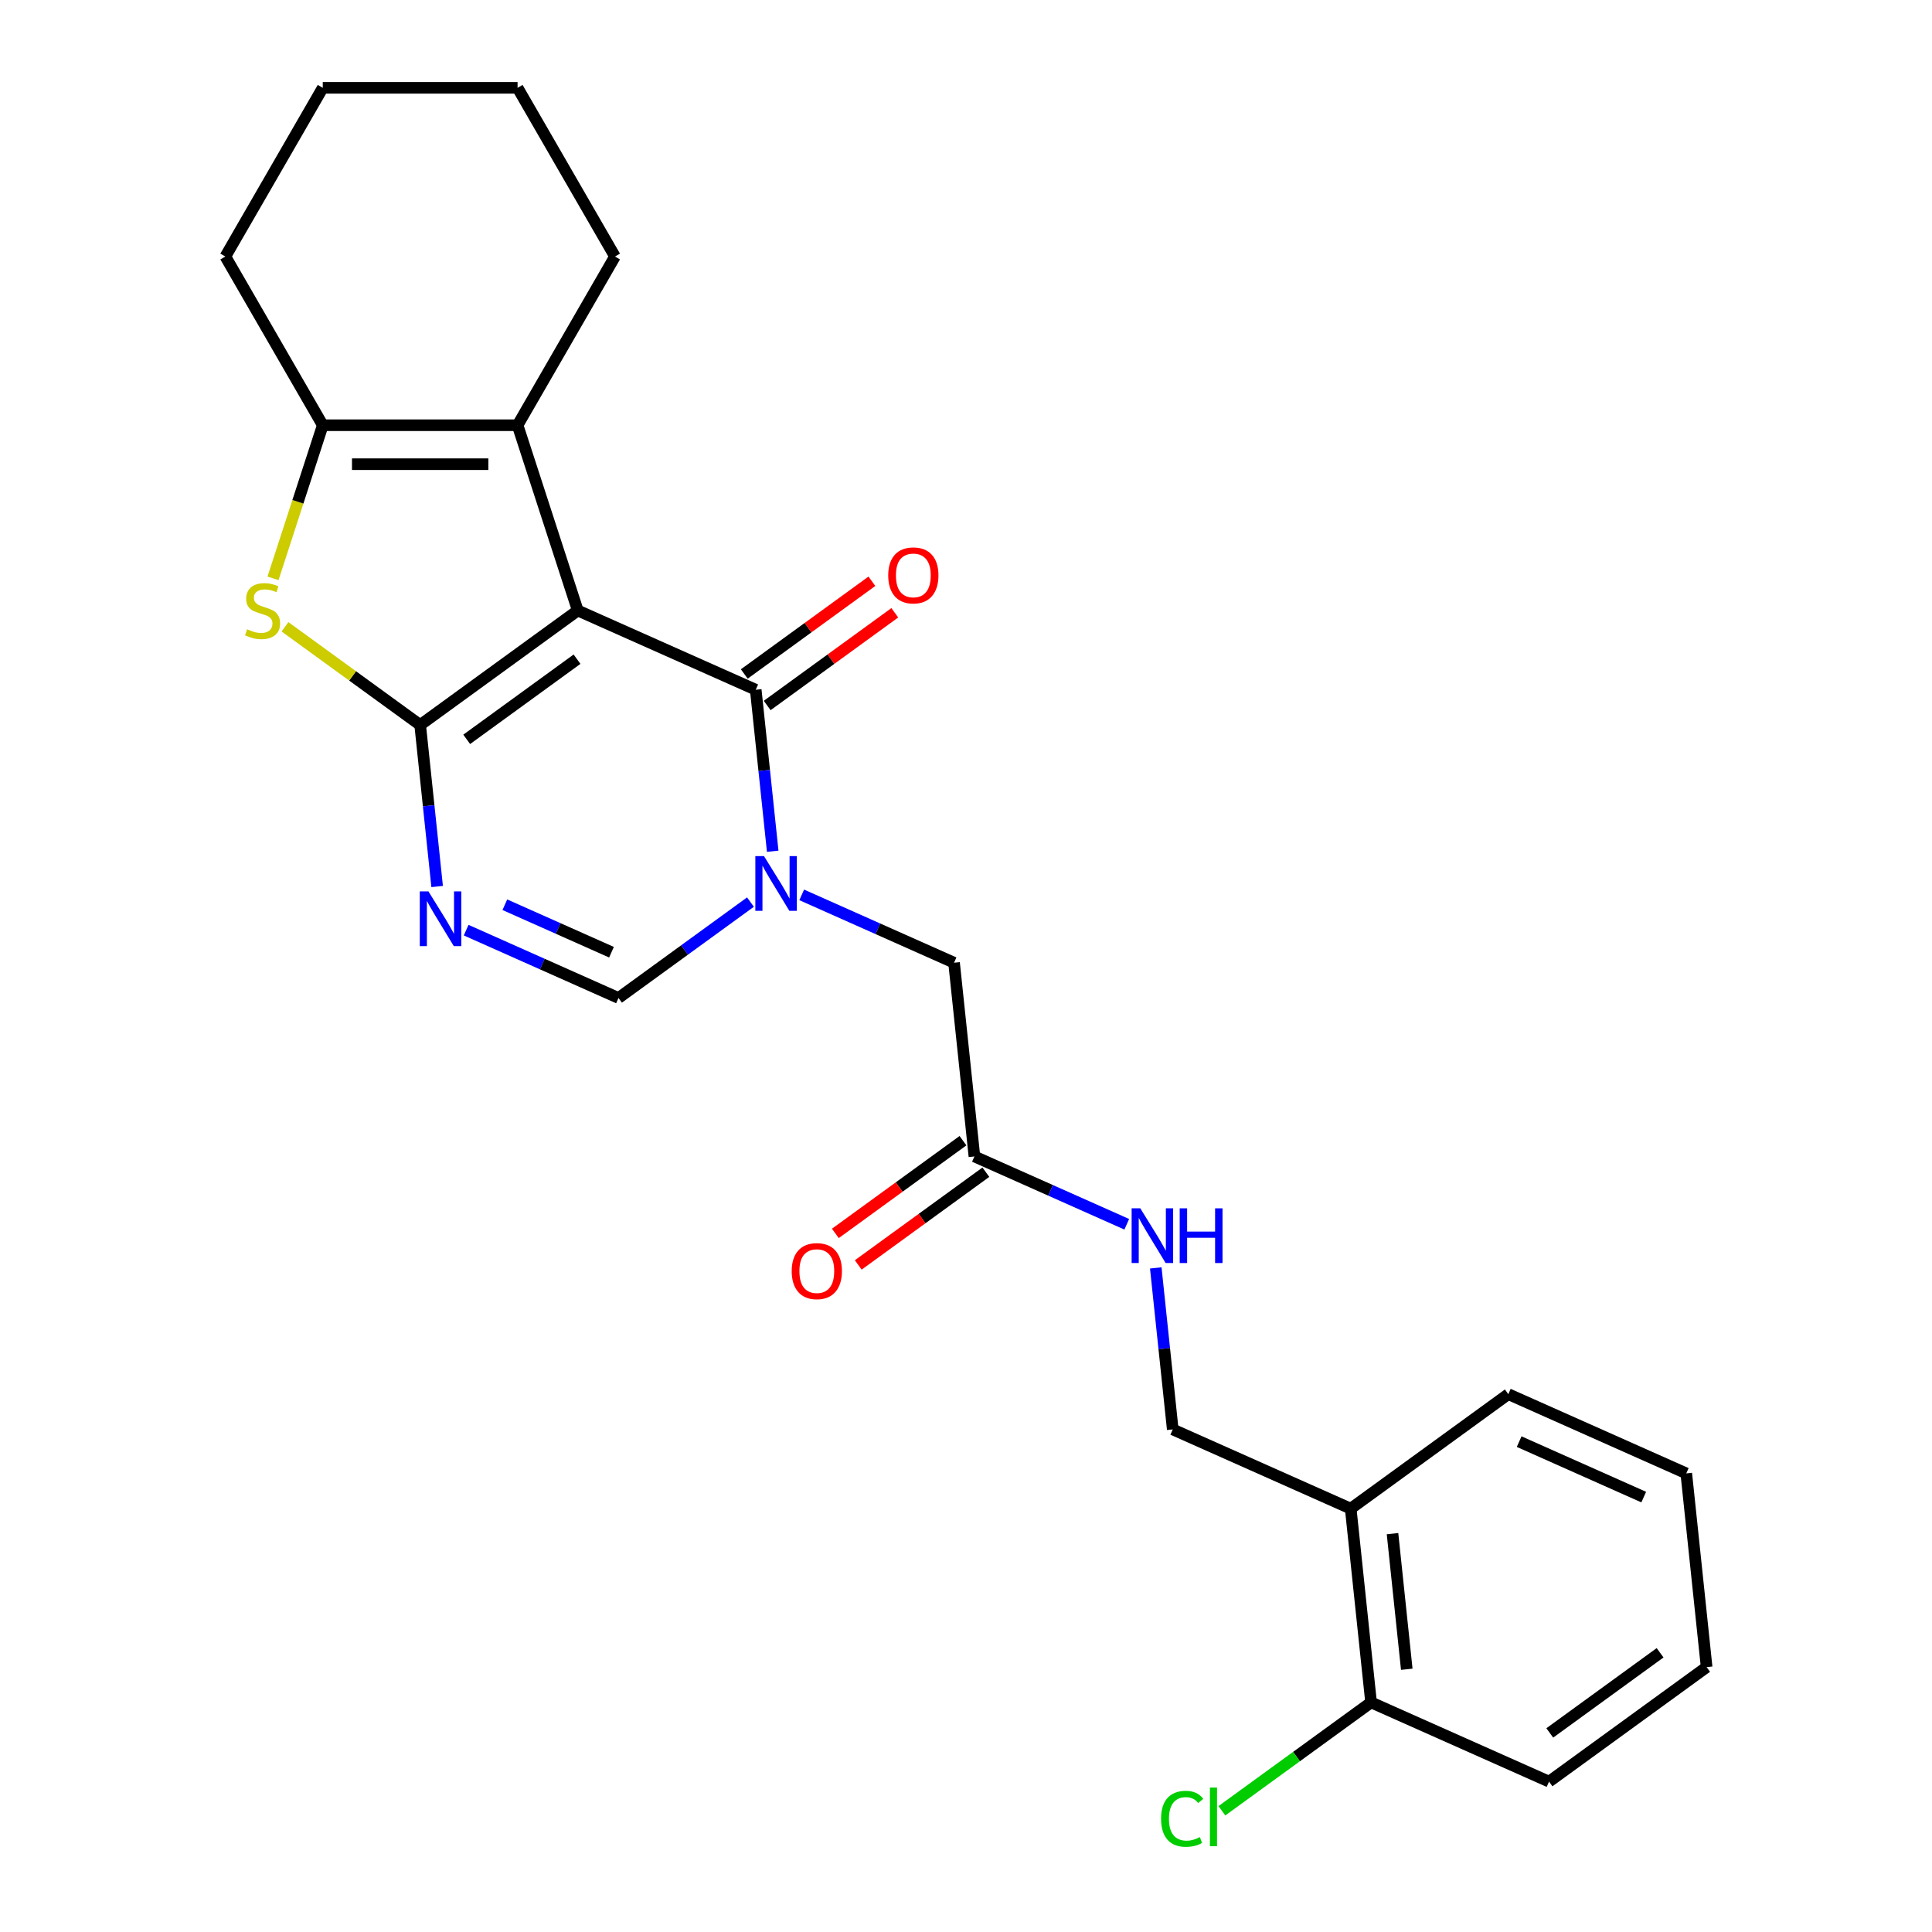 <?xml version='1.0' encoding='iso-8859-1'?>
<svg version='1.1' baseProfile='full'
              xmlns='http://www.w3.org/2000/svg'
                      xmlns:rdkit='http://www.rdkit.org/xml'
                      xmlns:xlink='http://www.w3.org/1999/xlink'
                  xml:space='preserve'
width='1000px' height='1000px' viewBox='0 0 1000 1000'>
<!-- END OF HEADER -->
<rect style='opacity:1.0;fill:#FFFFFF;stroke:none' width='1000' height='1000' x='0' y='0'> </rect>
<path class='bond-0' d='M 299.052,315.994 L 217.478,375.261' style='fill:none;fill-rule:evenodd;stroke:#000000;stroke-width:6px;stroke-linecap:butt;stroke-linejoin:miter;stroke-opacity:1' />
<path class='bond-0' d='M 298.669,341.199 L 241.568,382.686' style='fill:none;fill-rule:evenodd;stroke:#000000;stroke-width:6px;stroke-linecap:butt;stroke-linejoin:miter;stroke-opacity:1' />
<path class='bond-1' d='M 299.052,315.994 L 391.166,357.006' style='fill:none;fill-rule:evenodd;stroke:#000000;stroke-width:6px;stroke-linecap:butt;stroke-linejoin:miter;stroke-opacity:1' />
<path class='bond-5' d='M 299.052,315.994 L 267.894,220.099' style='fill:none;fill-rule:evenodd;stroke:#000000;stroke-width:6px;stroke-linecap:butt;stroke-linejoin:miter;stroke-opacity:1' />
<path class='bond-3' d='M 217.478,375.261 L 221.872,417.06' style='fill:none;fill-rule:evenodd;stroke:#000000;stroke-width:6px;stroke-linecap:butt;stroke-linejoin:miter;stroke-opacity:1' />
<path class='bond-3' d='M 221.872,417.06 L 226.265,458.859' style='fill:none;fill-rule:evenodd;stroke:#0000FF;stroke-width:6px;stroke-linecap:butt;stroke-linejoin:miter;stroke-opacity:1' />
<path class='bond-4' d='M 217.478,375.261 L 182.492,349.842' style='fill:none;fill-rule:evenodd;stroke:#000000;stroke-width:6px;stroke-linecap:butt;stroke-linejoin:miter;stroke-opacity:1' />
<path class='bond-4' d='M 182.492,349.842 L 147.505,324.423' style='fill:none;fill-rule:evenodd;stroke:#CCCC00;stroke-width:6px;stroke-linecap:butt;stroke-linejoin:miter;stroke-opacity:1' />
<path class='bond-2' d='M 391.166,357.006 L 395.559,398.805' style='fill:none;fill-rule:evenodd;stroke:#000000;stroke-width:6px;stroke-linecap:butt;stroke-linejoin:miter;stroke-opacity:1' />
<path class='bond-2' d='M 395.559,398.805 L 399.952,440.604' style='fill:none;fill-rule:evenodd;stroke:#0000FF;stroke-width:6px;stroke-linecap:butt;stroke-linejoin:miter;stroke-opacity:1' />
<path class='bond-11' d='M 397.092,365.163 L 430.119,341.168' style='fill:none;fill-rule:evenodd;stroke:#000000;stroke-width:6px;stroke-linecap:butt;stroke-linejoin:miter;stroke-opacity:1' />
<path class='bond-11' d='M 430.119,341.168 L 463.145,317.173' style='fill:none;fill-rule:evenodd;stroke:#FF0000;stroke-width:6px;stroke-linecap:butt;stroke-linejoin:miter;stroke-opacity:1' />
<path class='bond-11' d='M 385.239,348.849 L 418.266,324.853' style='fill:none;fill-rule:evenodd;stroke:#000000;stroke-width:6px;stroke-linecap:butt;stroke-linejoin:miter;stroke-opacity:1' />
<path class='bond-11' d='M 418.266,324.853 L 451.292,300.858' style='fill:none;fill-rule:evenodd;stroke:#FF0000;stroke-width:6px;stroke-linecap:butt;stroke-linejoin:miter;stroke-opacity:1' />
<path class='bond-7' d='M 388.445,466.919 L 354.288,491.735' style='fill:none;fill-rule:evenodd;stroke:#0000FF;stroke-width:6px;stroke-linecap:butt;stroke-linejoin:miter;stroke-opacity:1' />
<path class='bond-7' d='M 354.288,491.735 L 320.132,516.551' style='fill:none;fill-rule:evenodd;stroke:#000000;stroke-width:6px;stroke-linecap:butt;stroke-linejoin:miter;stroke-opacity:1' />
<path class='bond-8' d='M 414.966,463.189 L 454.393,480.742' style='fill:none;fill-rule:evenodd;stroke:#0000FF;stroke-width:6px;stroke-linecap:butt;stroke-linejoin:miter;stroke-opacity:1' />
<path class='bond-8' d='M 454.393,480.742 L 493.819,498.296' style='fill:none;fill-rule:evenodd;stroke:#000000;stroke-width:6px;stroke-linecap:butt;stroke-linejoin:miter;stroke-opacity:1' />
<path class='bond-26' d='M 241.279,481.444 L 280.705,498.998' style='fill:none;fill-rule:evenodd;stroke:#0000FF;stroke-width:6px;stroke-linecap:butt;stroke-linejoin:miter;stroke-opacity:1' />
<path class='bond-26' d='M 280.705,498.998 L 320.132,516.551' style='fill:none;fill-rule:evenodd;stroke:#000000;stroke-width:6px;stroke-linecap:butt;stroke-linejoin:miter;stroke-opacity:1' />
<path class='bond-26' d='M 261.309,468.287 L 288.907,480.575' style='fill:none;fill-rule:evenodd;stroke:#0000FF;stroke-width:6px;stroke-linecap:butt;stroke-linejoin:miter;stroke-opacity:1' />
<path class='bond-26' d='M 288.907,480.575 L 316.506,492.863' style='fill:none;fill-rule:evenodd;stroke:#000000;stroke-width:6px;stroke-linecap:butt;stroke-linejoin:miter;stroke-opacity:1' />
<path class='bond-25' d='M 141.311,299.354 L 154.187,259.726' style='fill:none;fill-rule:evenodd;stroke:#CCCC00;stroke-width:6px;stroke-linecap:butt;stroke-linejoin:miter;stroke-opacity:1' />
<path class='bond-25' d='M 154.187,259.726 L 167.063,220.099' style='fill:none;fill-rule:evenodd;stroke:#000000;stroke-width:6px;stroke-linecap:butt;stroke-linejoin:miter;stroke-opacity:1' />
<path class='bond-6' d='M 267.894,220.099 L 167.063,220.099' style='fill:none;fill-rule:evenodd;stroke:#000000;stroke-width:6px;stroke-linecap:butt;stroke-linejoin:miter;stroke-opacity:1' />
<path class='bond-6' d='M 252.769,240.265 L 182.188,240.265' style='fill:none;fill-rule:evenodd;stroke:#000000;stroke-width:6px;stroke-linecap:butt;stroke-linejoin:miter;stroke-opacity:1' />
<path class='bond-17' d='M 267.894,220.099 L 318.309,132.777' style='fill:none;fill-rule:evenodd;stroke:#000000;stroke-width:6px;stroke-linecap:butt;stroke-linejoin:miter;stroke-opacity:1' />
<path class='bond-18' d='M 167.063,220.099 L 116.648,132.777' style='fill:none;fill-rule:evenodd;stroke:#000000;stroke-width:6px;stroke-linecap:butt;stroke-linejoin:miter;stroke-opacity:1' />
<path class='bond-9' d='M 493.819,498.296 L 504.359,598.575' style='fill:none;fill-rule:evenodd;stroke:#000000;stroke-width:6px;stroke-linecap:butt;stroke-linejoin:miter;stroke-opacity:1' />
<path class='bond-12' d='M 504.359,598.575 L 543.785,616.128' style='fill:none;fill-rule:evenodd;stroke:#000000;stroke-width:6px;stroke-linecap:butt;stroke-linejoin:miter;stroke-opacity:1' />
<path class='bond-12' d='M 543.785,616.128 L 583.211,633.682' style='fill:none;fill-rule:evenodd;stroke:#0000FF;stroke-width:6px;stroke-linecap:butt;stroke-linejoin:miter;stroke-opacity:1' />
<path class='bond-15' d='M 498.432,590.417 L 465.405,614.412' style='fill:none;fill-rule:evenodd;stroke:#000000;stroke-width:6px;stroke-linecap:butt;stroke-linejoin:miter;stroke-opacity:1' />
<path class='bond-15' d='M 465.405,614.412 L 432.379,638.408' style='fill:none;fill-rule:evenodd;stroke:#FF0000;stroke-width:6px;stroke-linecap:butt;stroke-linejoin:miter;stroke-opacity:1' />
<path class='bond-15' d='M 510.285,606.732 L 477.259,630.727' style='fill:none;fill-rule:evenodd;stroke:#000000;stroke-width:6px;stroke-linecap:butt;stroke-linejoin:miter;stroke-opacity:1' />
<path class='bond-15' d='M 477.259,630.727 L 444.232,654.722' style='fill:none;fill-rule:evenodd;stroke:#FF0000;stroke-width:6px;stroke-linecap:butt;stroke-linejoin:miter;stroke-opacity:1' />
<path class='bond-10' d='M 699.125,780.876 L 607.012,739.865' style='fill:none;fill-rule:evenodd;stroke:#000000;stroke-width:6px;stroke-linecap:butt;stroke-linejoin:miter;stroke-opacity:1' />
<path class='bond-14' d='M 699.125,780.876 L 709.665,881.155' style='fill:none;fill-rule:evenodd;stroke:#000000;stroke-width:6px;stroke-linecap:butt;stroke-linejoin:miter;stroke-opacity:1' />
<path class='bond-14' d='M 720.762,793.81 L 728.14,864.005' style='fill:none;fill-rule:evenodd;stroke:#000000;stroke-width:6px;stroke-linecap:butt;stroke-linejoin:miter;stroke-opacity:1' />
<path class='bond-19' d='M 699.125,780.876 L 780.699,721.609' style='fill:none;fill-rule:evenodd;stroke:#000000;stroke-width:6px;stroke-linecap:butt;stroke-linejoin:miter;stroke-opacity:1' />
<path class='bond-13' d='M 598.225,656.267 L 602.619,698.066' style='fill:none;fill-rule:evenodd;stroke:#0000FF;stroke-width:6px;stroke-linecap:butt;stroke-linejoin:miter;stroke-opacity:1' />
<path class='bond-13' d='M 602.619,698.066 L 607.012,739.865' style='fill:none;fill-rule:evenodd;stroke:#000000;stroke-width:6px;stroke-linecap:butt;stroke-linejoin:miter;stroke-opacity:1' />
<path class='bond-16' d='M 709.665,881.155 L 671.059,909.204' style='fill:none;fill-rule:evenodd;stroke:#000000;stroke-width:6px;stroke-linecap:butt;stroke-linejoin:miter;stroke-opacity:1' />
<path class='bond-16' d='M 671.059,909.204 L 632.452,937.253' style='fill:none;fill-rule:evenodd;stroke:#00CC00;stroke-width:6px;stroke-linecap:butt;stroke-linejoin:miter;stroke-opacity:1' />
<path class='bond-20' d='M 709.665,881.155 L 801.779,922.166' style='fill:none;fill-rule:evenodd;stroke:#000000;stroke-width:6px;stroke-linecap:butt;stroke-linejoin:miter;stroke-opacity:1' />
<path class='bond-21' d='M 318.309,132.777 L 267.894,45.455' style='fill:none;fill-rule:evenodd;stroke:#000000;stroke-width:6px;stroke-linecap:butt;stroke-linejoin:miter;stroke-opacity:1' />
<path class='bond-27' d='M 116.648,132.777 L 167.063,45.455' style='fill:none;fill-rule:evenodd;stroke:#000000;stroke-width:6px;stroke-linecap:butt;stroke-linejoin:miter;stroke-opacity:1' />
<path class='bond-23' d='M 780.699,721.609 L 872.813,762.621' style='fill:none;fill-rule:evenodd;stroke:#000000;stroke-width:6px;stroke-linecap:butt;stroke-linejoin:miter;stroke-opacity:1' />
<path class='bond-23' d='M 786.314,746.184 L 850.793,774.892' style='fill:none;fill-rule:evenodd;stroke:#000000;stroke-width:6px;stroke-linecap:butt;stroke-linejoin:miter;stroke-opacity:1' />
<path class='bond-28' d='M 801.779,922.166 L 883.352,862.899' style='fill:none;fill-rule:evenodd;stroke:#000000;stroke-width:6px;stroke-linecap:butt;stroke-linejoin:miter;stroke-opacity:1' />
<path class='bond-28' d='M 802.161,896.961 L 859.263,855.475' style='fill:none;fill-rule:evenodd;stroke:#000000;stroke-width:6px;stroke-linecap:butt;stroke-linejoin:miter;stroke-opacity:1' />
<path class='bond-22' d='M 267.894,45.455 L 167.063,45.455' style='fill:none;fill-rule:evenodd;stroke:#000000;stroke-width:6px;stroke-linecap:butt;stroke-linejoin:miter;stroke-opacity:1' />
<path class='bond-24' d='M 872.813,762.621 L 883.352,862.899' style='fill:none;fill-rule:evenodd;stroke:#000000;stroke-width:6px;stroke-linecap:butt;stroke-linejoin:miter;stroke-opacity:1' />
<path  class='atom-3' d='M 395.445 443.125
L 404.725 458.125
Q 405.645 459.605, 407.125 462.285
Q 408.605 464.965, 408.685 465.125
L 408.685 443.125
L 412.445 443.125
L 412.445 471.445
L 408.565 471.445
L 398.605 455.045
Q 397.445 453.125, 396.205 450.925
Q 395.005 448.725, 394.645 448.045
L 394.645 471.445
L 390.965 471.445
L 390.965 443.125
L 395.445 443.125
' fill='#0000FF'/>
<path  class='atom-4' d='M 221.758 461.38
L 231.038 476.38
Q 231.958 477.86, 233.438 480.54
Q 234.918 483.22, 234.998 483.38
L 234.998 461.38
L 238.758 461.38
L 238.758 489.7
L 234.878 489.7
L 224.918 473.3
Q 223.758 471.38, 222.518 469.18
Q 221.318 466.98, 220.958 466.3
L 220.958 489.7
L 217.278 489.7
L 217.278 461.38
L 221.758 461.38
' fill='#0000FF'/>
<path  class='atom-5' d='M 127.904 325.714
Q 128.224 325.834, 129.544 326.394
Q 130.864 326.954, 132.304 327.314
Q 133.784 327.634, 135.224 327.634
Q 137.904 327.634, 139.464 326.354
Q 141.024 325.034, 141.024 322.754
Q 141.024 321.194, 140.224 320.234
Q 139.464 319.274, 138.264 318.754
Q 137.064 318.234, 135.064 317.634
Q 132.544 316.874, 131.024 316.154
Q 129.544 315.434, 128.464 313.914
Q 127.424 312.394, 127.424 309.834
Q 127.424 306.274, 129.824 304.074
Q 132.264 301.874, 137.064 301.874
Q 140.344 301.874, 144.064 303.434
L 143.144 306.514
Q 139.744 305.114, 137.184 305.114
Q 134.424 305.114, 132.904 306.274
Q 131.384 307.394, 131.424 309.354
Q 131.424 310.874, 132.184 311.794
Q 132.984 312.714, 134.104 313.234
Q 135.264 313.754, 137.184 314.354
Q 139.744 315.154, 141.264 315.954
Q 142.784 316.754, 143.864 318.394
Q 144.984 319.994, 144.984 322.754
Q 144.984 326.674, 142.344 328.794
Q 139.744 330.874, 135.384 330.874
Q 132.864 330.874, 130.944 330.314
Q 129.064 329.794, 126.824 328.874
L 127.904 325.714
' fill='#CCCC00'/>
<path  class='atom-12' d='M 459.74 297.819
Q 459.74 291.019, 463.1 287.219
Q 466.46 283.419, 472.74 283.419
Q 479.02 283.419, 482.38 287.219
Q 485.74 291.019, 485.74 297.819
Q 485.74 304.699, 482.34 308.619
Q 478.94 312.499, 472.74 312.499
Q 466.5 312.499, 463.1 308.619
Q 459.74 304.739, 459.74 297.819
M 472.74 309.299
Q 477.06 309.299, 479.38 306.419
Q 481.74 303.499, 481.74 297.819
Q 481.74 292.259, 479.38 289.459
Q 477.06 286.619, 472.74 286.619
Q 468.42 286.619, 466.06 289.419
Q 463.74 292.219, 463.74 297.819
Q 463.74 303.539, 466.06 306.419
Q 468.42 309.299, 472.74 309.299
' fill='#FF0000'/>
<path  class='atom-13' d='M 590.212 625.426
L 599.492 640.426
Q 600.412 641.906, 601.892 644.586
Q 603.372 647.266, 603.452 647.426
L 603.452 625.426
L 607.212 625.426
L 607.212 653.746
L 603.332 653.746
L 593.372 637.346
Q 592.212 635.426, 590.972 633.226
Q 589.772 631.026, 589.412 630.346
L 589.412 653.746
L 585.732 653.746
L 585.732 625.426
L 590.212 625.426
' fill='#0000FF'/>
<path  class='atom-13' d='M 610.612 625.426
L 614.452 625.426
L 614.452 637.466
L 628.932 637.466
L 628.932 625.426
L 632.772 625.426
L 632.772 653.746
L 628.932 653.746
L 628.932 640.666
L 614.452 640.666
L 614.452 653.746
L 610.612 653.746
L 610.612 625.426
' fill='#0000FF'/>
<path  class='atom-16' d='M 409.785 657.921
Q 409.785 651.121, 413.145 647.321
Q 416.505 643.521, 422.785 643.521
Q 429.065 643.521, 432.425 647.321
Q 435.785 651.121, 435.785 657.921
Q 435.785 664.801, 432.385 668.721
Q 428.985 672.601, 422.785 672.601
Q 416.545 672.601, 413.145 668.721
Q 409.785 664.841, 409.785 657.921
M 422.785 669.401
Q 427.105 669.401, 429.425 666.521
Q 431.785 663.601, 431.785 657.921
Q 431.785 652.361, 429.425 649.561
Q 427.105 646.721, 422.785 646.721
Q 418.465 646.721, 416.105 649.521
Q 413.785 652.321, 413.785 657.921
Q 413.785 663.641, 416.105 666.521
Q 418.465 669.401, 422.785 669.401
' fill='#FF0000'/>
<path  class='atom-17' d='M 600.971 941.402
Q 600.971 934.362, 604.251 930.682
Q 607.571 926.962, 613.851 926.962
Q 619.691 926.962, 622.811 931.082
L 620.171 933.242
Q 617.891 930.242, 613.851 930.242
Q 609.571 930.242, 607.291 933.122
Q 605.051 935.962, 605.051 941.402
Q 605.051 947.002, 607.371 949.882
Q 609.731 952.762, 614.291 952.762
Q 617.411 952.762, 621.051 950.882
L 622.171 953.882
Q 620.691 954.842, 618.451 955.402
Q 616.211 955.962, 613.731 955.962
Q 607.571 955.962, 604.251 952.202
Q 600.971 948.442, 600.971 941.402
' fill='#00CC00'/>
<path  class='atom-17' d='M 626.251 925.242
L 629.931 925.242
L 629.931 955.602
L 626.251 955.602
L 626.251 925.242
' fill='#00CC00'/>
</svg>
